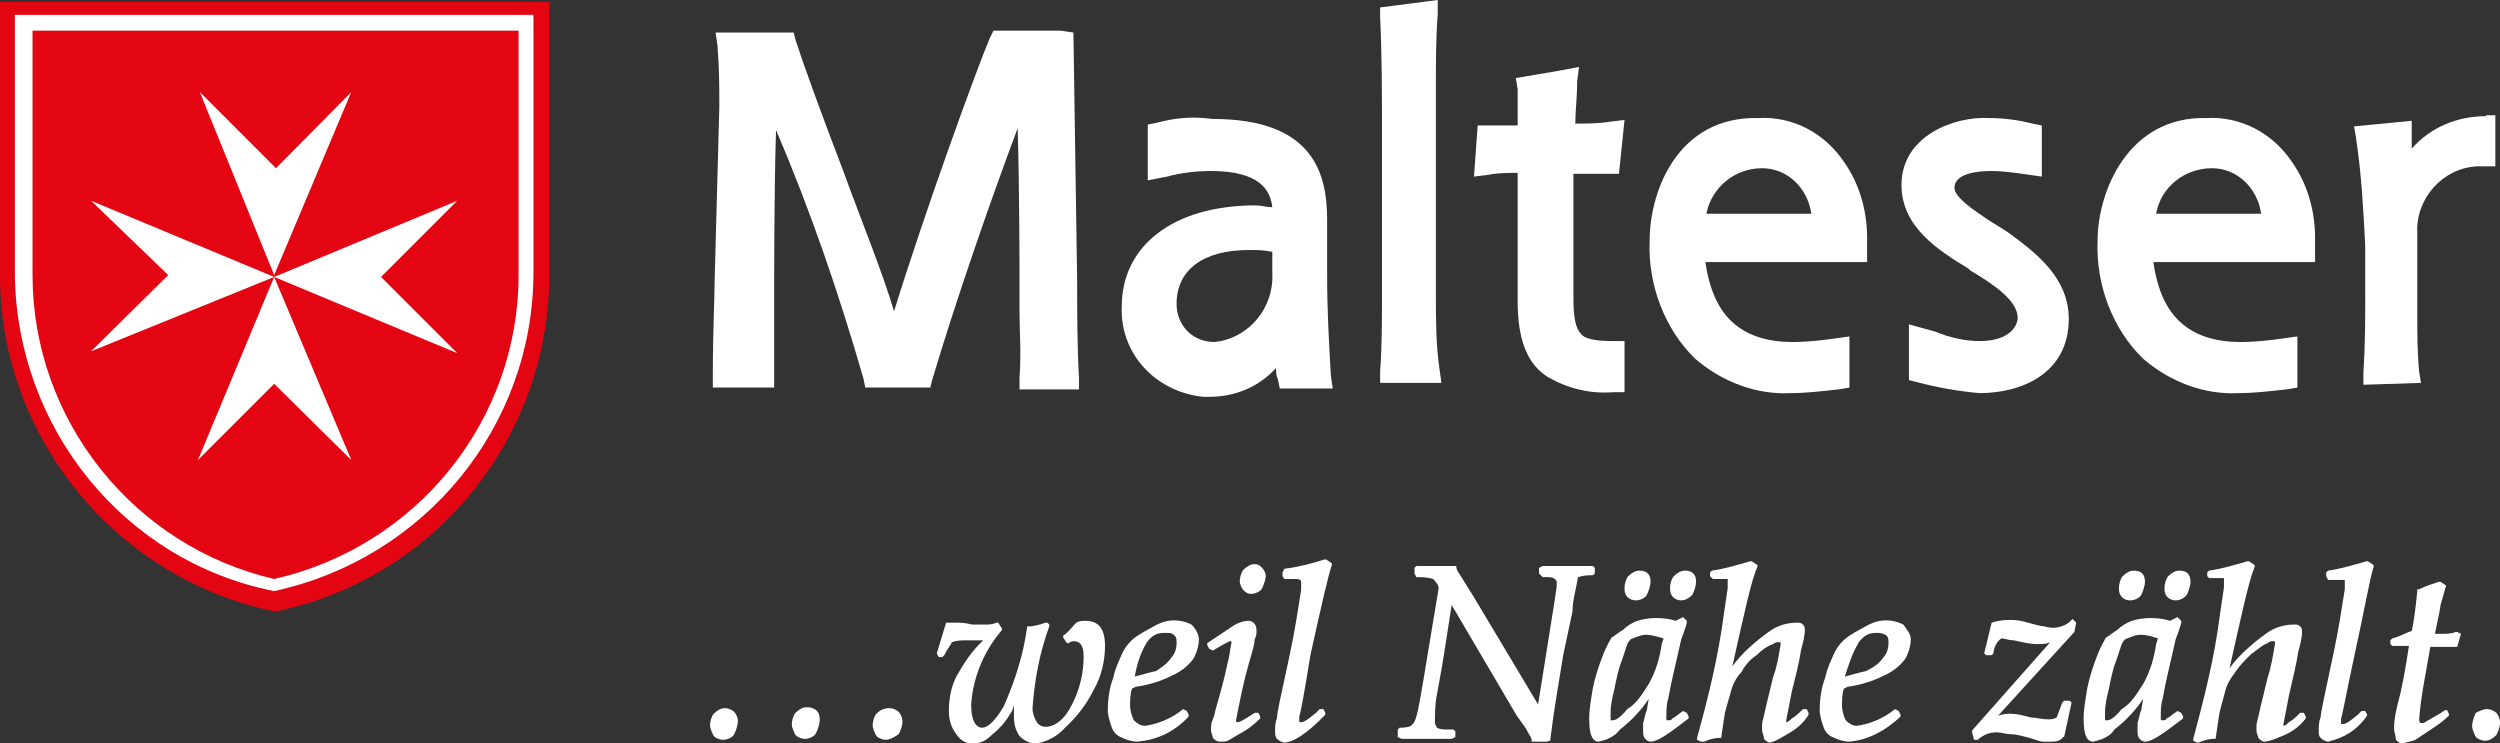 <?xml version="1.0" encoding="utf-8"?>
<!-- Generator: Adobe Illustrator 25.2.3, SVG Export Plug-In . SVG Version: 6.00 Build 0)  -->
<svg version="1.1" id="Ebene_1" xmlns="http://www.w3.org/2000/svg" xmlns:xlink="http://www.w3.org/1999/xlink" x="0px" y="0px"
	 viewBox="0 0 269 80" style="enable-background:new 0 0 269 80;" xml:space="preserve">
<rect x="0" y="0" width="269" height="80" fill="#333333" stroke="none"/>
<style type="text/css">
	.st0{clip-path:url(#SVGID_1_);fill:#E30512;}
	.st1{clip-path:url(#SVGID_1_);fill:#FFFFFF;}
	.st2{fill:#FFFFFF;}
	.st3{clip-path:url(#SVGID_2_);fill:#FFFFFF;}
</style>
<g>
	<g>
		<defs>
			<rect id="SVGID_5_" y="0" width="269" height="80"/>
		</defs>
		<clipPath id="SVGID_1_">
			<use xlink:href="#SVGID_5_"  style="overflow:visible;"/>
		</clipPath>
		<path class="st0" d="M59.1,0.2v29.4c0,17.5-12.3,32.7-29.5,36.2C12.5,62.3,0,47.1,0,29.6V0.2H59.1z"/>
		<path class="st1" d="M57.4,1.6v27.7c0,16.6-11.7,30.8-27.9,34.3C13.3,60.4,1.8,46,1.6,29.6V1.6H57.4z"/>
		<path class="st0" d="M55.8,3.3v26.3c0,15.6-10.9,29.2-26.3,32.7C14.4,58.8,3.5,45.2,3.5,29.6V3.3H55.8z"/>
	</g>
	<polygon class="st2" points="9.8,21.6 29.5,29.8 9.8,37.8 18.1,29.6 	"/>
	<polygon class="st2" points="21.3,49.5 29.5,29.8 37.8,49.5 29.5,41.3 	"/>
	<polygon class="st2" points="49.2,38 29.5,29.8 49.2,21.6 41,29.8 	"/>
	<polygon class="st2" points="37.8,9.9 29.5,29.6 21.5,9.9 29.7,18.1 	"/>
	<g>
		<defs>
			<rect id="SVGID_7_" y="0" width="269" height="80"/>
		</defs>
		<clipPath id="SVGID_2_">
			<use xlink:href="#SVGID_7_"  style="overflow:visible;"/>
		</clipPath>
		<path class="st3" d="M114.1,3.3h-7.2l-0.4,0.8c-1.4,3.3-7,18.7-10.3,29.4c-1.2-4.1-3.5-9.7-5.5-15.2c-2.3-6-4.3-11.5-5.1-14
			l-0.2-0.8h-8.4l0.2,1.4c0.2,2.5,0.2,4.5,0.2,6.6L76.9,30c0,2.1-0.2,5.3-0.2,10.5v1.2h6.6v-7.6V30c0,0,0-9.7,0.2-16
			c3.7,8.6,6.8,17.7,9.4,26.7l0.2,1h7l0.2-0.8c2.5-8.4,6.2-19.1,9.2-27.1c0.2,6.4,0.2,16.4,0.2,16.4v3.5c0,2.1,0.2,4.1,0,7v1.2h6.4
			v-1.2c-0.2-3.7-0.2-7.2-0.2-10.5l-0.4-26.7L114.1,3.3z"/>
		<path class="st3" d="M126.6,32.7c0-3.7,2.9-5.8,7.8-5.8c0.8,0,1.6,0,2.5,0.2v2.3c0.2,3.7-2.5,7-6.2,7.4
			C128.2,36.8,126.6,34.9,126.6,32.7 M124.5,13.2l-1,0.2v6l2.1-0.4c1.4-0.4,3.1-0.6,4.7-0.6c5.3,0,6.4,2.1,6.6,3.9
			c-0.6,0-1.2-0.2-1.8-0.2c-8.8,0-14.4,4.3-14.4,10.9c-0.2,5.1,3.7,9.2,8.8,9.7h0.6c2.7,0,5.3-1,7.2-3.1c0,0.4,0,0.8,0.2,1.2l0.2,1
			h5.7l-0.2-1.4c-0.2-3.5-0.4-7-0.4-10.7v-6c0-4.7-1.2-10.9-12.3-10.9C128.2,12.5,126.4,12.7,124.5,13.2"/>
		<path class="st3" d="M148.5,0.8v1c0.2,4.1,0.2,8.6,0.2,11.5v18.5c0,2.7,0,5.5-0.2,8.2v1.2h6.6l-0.2-1.4c-0.4-2.7-0.4-5.5-0.4-8.2
			V9.9c0-3.3,0-5.8,0.2-8.4V0L148.5,0.8z"/>
		<path class="st3" d="M167.8,7.6l-4.7,0.8l0.2,1.2v1.2v2.3v0.4H159l-0.4,5.5l1.6-0.2c1-0.2,2.1-0.2,3.1-0.2v13.8
			c0,4.1,1,6.8,3.3,8.2c2.1,1.2,4.5,1.8,7,1.6h1.2v-5.5h-1.2c-1.8,0-3.1-0.2-3.5-0.8c-0.6-0.6-0.8-1.9-0.8-3.9V18.7h4.9l0.6-5.8
			l-1.6,0.2c-1.2,0.2-2.5,0.2-3.7,0.2c0-1.4,0.2-2.7,0.2-4.5l0.2-1.6L167.8,7.6z"/>
		<path class="st3" d="M189.6,18.1c2.7,0,4.9,2.1,5.3,4.9h-11.3C184.2,20.1,186.7,18.1,189.6,18.1 M177.5,25.9
			c-0.2,4.7,1.6,9.5,4.9,12.7c2.9,2.5,6.6,3.9,10.3,3.7c1.6,0,3.3-0.2,5.1-0.4l1.2-0.2v-5.5l-1.4,0.2c-1.4,0.2-3.1,0.4-4.7,0.4
			c-7,0-8.8-4.5-9.4-8.6h17.4v-1.2v-1.4c0-2.9-0.8-5.8-2.5-8.2c-2.1-3.1-5.5-4.9-9.2-4.7C180.5,12.5,177.5,20.6,177.5,25.9"/>
		<path class="st3" d="M204.6,19.9c0,4.5,3.9,7,7.2,9l0.2,0.2c2.7,1.6,5.1,3.3,5.1,5.1c0,0.8-0.8,2.5-4.1,2.5c-1.6,0-3.3-0.4-4.7-1
			l-2.9-0.8v6l0.8,0.2c2.3,0.6,4.5,1,6.8,1.2c4.5,0,9.6-2.1,9.6-8c0-4.5-3.7-7.2-6.4-9.2l-0.6-0.4l-1.6-1c-1.8-1.2-3.7-2.5-3.7-3.5
			c0-1.6,2.7-1.8,3.9-1.8c1.4,0,2.7,0.2,4.1,0.4l1.4,0.2v-5.5l-1-0.2c-1.6-0.4-3.1-0.6-4.7-0.6C210.3,12.5,204.6,14.6,204.6,19.9"/>
		<path class="st3" d="M238,18.1c2.7,0,4.9,2.1,5.3,4.9H232C232.5,20.1,235.1,18.1,238,18.1 M225.7,25.9c-0.2,4.7,1.6,9.5,4.9,12.7
			c2.9,2.5,6.6,3.9,10.3,3.7c1.6,0,3.3-0.2,5.1-0.4l1.2-0.2v-5.5l-1.4,0.2c-1.4,0.2-3.1,0.4-4.7,0.4c-7,0-8.8-4.5-9.4-8.6h17.4v-1.2
			v-1.4c0-2.9-0.8-5.8-2.5-8.2c-2.1-3.1-5.5-4.9-9.2-4.7C229,12.5,225.7,20.6,225.7,25.9"/>
		<path class="st3" d="M267.5,12.5c-3.1,0-6,1.2-8,3.5v-1.2v-0.6v-1.2l-6.2,0.6l0.2,1.2c0.6,3.9,0.8,7.8,1,11.7v5.3
			c0,2.5,0,5.3-0.2,8.4v1.2l6.2-0.2l-0.2-1.2c-0.2-2.1-0.2-4.1-0.2-6.2v-2.1v-6.6c-0.2-3.7,2.7-7,6.4-7.2h0.8h1.2v-5.5H267.5z"/>
		<path class="st3" d="M77.8,79.6c-0.4,0-0.8-0.2-1-0.4c-0.2-0.4-0.4-0.8-0.4-1.2c0-0.4,0.2-1,0.4-1.2c0.4-0.4,0.8-0.6,1.2-0.6
			c0.4,0,0.8,0.2,1,0.4c0.2,0.2,0.4,0.6,0.4,1c0,0.4-0.2,1-0.4,1.4C78.8,79.4,78.2,79.6,77.8,79.6"/>
		<path class="st3" d="M95.3,79.6c-0.4,0-0.8-0.2-1-0.4c-0.2-0.4-0.4-0.8-0.4-1.2c0-0.4,0.2-1,0.4-1.2c0.4-0.4,0.8-0.6,1.4-0.6
			c0.4,0,0.8,0.2,1,0.4c0.2,0.2,0.4,0.6,0.4,1c0,0.6-0.2,1-0.4,1.4C96.1,79.4,95.7,79.6,95.3,79.6"/>
		<path class="st3" d="M86.6,79.5c-0.4,0-0.8-0.2-1-0.4c-0.2-0.4-0.4-0.8-0.4-1.2c0-0.4,0.2-1,0.4-1.2c0.4-0.4,0.8-0.6,1.2-0.6
			c0.8,0,1.4,0.4,1.4,1.2v0.2c0,0.4-0.2,1-0.4,1.4C87.6,79.3,87,79.5,86.6,79.5"/>
		<path class="st3" d="M111.5,80c-0.8,0-1.4-0.4-1.8-0.8c-0.4-0.6-0.6-1.2-0.6-2.1v-1.2l-0.2,0.6c-0.6,1-1.2,1.8-2.1,2.5
			c-0.6,0.6-1.2,1-2.1,1s-1.4-0.4-1.8-1c-0.6-0.8-0.8-1.6-0.8-2.5c0-1.2,0.2-2.5,0.8-3.7c0.8-1.4,1.6-2.7,2.9-3.9h-1.8
			c-0.6,0-1,0-1.6,0.2c0,0.2-0.4,0.6-0.8,1.4l-0.2,0.2h-0.4l-0.2-0.4l1-3.3h1.2c0.2,0,0.8,0,1.6,0.2h1.4c0.4,0,0.8,0,1.2-0.2h0.2
			l0.4,0.6v0.2c-1.8,2.1-3.1,4.9-3.3,8c0,2.5,1,2.5,1.2,2.5c0.4,0,1.2-0.4,2.3-2.3c1.2-2.7,2.1-5.5,2.5-8.4v-0.2h0.2
			c0.6,0,1.2-0.2,1.8-0.4h0.2l0.2,0.2v0.2c-1,2.7-1.6,5.8-1.8,8.8c0,0.6,0.2,1,0.4,1.4c0.2,0.4,0.6,0.6,1,0.6c1,0,2.1-0.8,2.9-2.5
			c0.8-1.6,1.2-3.3,1.2-5.1c0-1.4-0.6-1.6-1-1.6c-0.2,0-0.4,0-0.6,0.2h-0.2l-0.4-0.6v-0.2c0.6-0.4,1-1,1.4-1.4
			c0.4-0.2,0.6-0.2,1-0.2c1,0,2.1,0.4,2.1,2.7c0,1.6-0.4,3.3-1.2,4.7c-0.8,1.6-1.8,2.9-3.1,4.1C113.8,79.2,112.7,79.8,111.5,80"/>
		<path class="st3" d="M125.5,68.1c-0.4,0-0.8,0-1.2,0.2c-0.4,0.2-0.8,0.6-1,1c-0.6,1-1,2.3-1.2,3.5c0.8-0.2,1.4-0.4,2.3-0.6
			c0.6-0.4,1.2-0.8,1.6-1.4c0.4-0.4,0.6-1,0.6-1.6c0-0.4,0-0.6-0.2-0.8C126.1,68.1,125.9,68.1,125.5,68.1 M122.4,79.8
			c-0.6,0-1.2-0.2-1.6-0.4c-0.6-0.2-1-0.6-1.2-1.2c-0.2-0.6-0.4-1.2-0.4-1.8c0-1.2,0.2-2.5,0.6-3.5c0.2-1,0.6-1.8,1-2.7
			c0.4-0.8,1-1.4,1.6-1.8c0.6-0.4,1.4-0.8,2.1-1.2c1.2-0.6,2.5-0.6,3.7,0c0.6,0.6,0.8,1.2,0.8,1.6c0,0.6-0.2,1.4-0.6,2.1
			c-0.6,0.8-1.4,1.4-2.3,1.8c-1.2,0.6-2.5,1-3.9,1.2l-0.4,0.2c-0.2,0.6-0.2,1.2-0.2,1.8s0.2,1.2,0.4,1.6c0.4,0.4,0.8,0.6,1.2,0.6
			c1.4-0.2,2.9-0.8,4.1-1.8l0.4,0.2l0.2,0.4v0.2C126.3,78.8,124.5,79.6,122.4,79.8"/>
		<path class="st3" d="M134.6,63.9c-0.4,0-0.6-0.2-0.8-0.4c-0.2-0.2-0.4-0.6-0.4-1c0-0.4,0.2-1,0.4-1.2c0.4-0.4,0.8-0.6,1.2-0.6
			c0.4,0,0.6,0.2,0.8,0.4c0.2,0.2,0.4,0.6,0.4,0.8c0,0.4-0.2,1-0.4,1.4C135.6,63.7,135,63.9,134.6,63.9"/>
		<path class="st3" d="M131.3,79.8c-0.4,0-0.6-0.2-0.8-0.4c0-0.2-0.2-0.6-0.2-0.8c0-0.4,0-0.8,0.2-1.2c0.2-0.4,0.2-0.8,0.4-1.4
			c0.6-2.1,1-3.7,1.2-4.7c0.2-0.6,0.2-1.2,0.4-2.1V69h-0.2c-0.4,0.2-0.8,0.4-1.8,1l-0.4-0.2l-0.2-0.4v-0.2c1.2-0.8,2.1-1.4,2.7-1.8
			c0.6-0.4,1.2-0.6,1.8-0.6c0.2,0,0.8,0.2,0.8,1c0,0.4,0,0.6-0.2,1c0,0.4-0.2,1.2-0.6,2.5c-0.6,2.1-1,4.1-1.4,6.2
			c0,0.2,0,0.2,0.2,0.2s0.6-0.2,1.8-1h0.4l0.2,0.4v0.2c-0.8,0.8-1.4,1.2-2.1,1.6c-0.4,0.2-1,0.6-1.4,0.8
			C131.9,79.8,131.7,79.8,131.3,79.8"/>
		<path class="st3" d="M138.2,79.9c-0.2,0-0.6-0.2-0.8-0.4c-0.2-0.2-0.2-0.6-0.2-0.8c0-0.4,0-1,0.2-1.4c0-0.6,0.4-2.3,1-5.1
			c0.6-2.7,1-4.9,1.2-6.2l0.4-2.5v-0.8v-0.2c-0.2-0.2-0.4-0.2-0.6-0.2h-1.2L138,62v-0.4l0.2-0.4c1.6-0.2,3.1-0.6,4.3-1h0.2l0.6,0.4
			v0.2c-0.4,1.2-1.2,4.7-2.3,9.7c-0.6,3.7-1,6-1.2,6.6v0.4v0.2h0.2c0.2,0,0.4,0,1.6-1l0.4-0.4h0.4l0.2,0.4v0.2
			C140.5,79.1,139,79.9,138.2,79.9"/>
		<path class="st3" d="M166.4,79.8h-1.6v-0.2c0-0.2-0.2-0.4-0.6-1.2l-1-1.4l-7-11.9l-1,6.4l-0.6,3.3c-0.2,1-0.2,2.1-0.2,2.9
			c0,0.4,0.2,0.4,0.2,0.6c0.4,0.2,0.8,0.2,1.2,0.2h0.6l0.2,0.2v0.6l-0.4,0.2h-2.7h-2.7l-0.4-0.2v-0.8l0.2-0.2c1,0,1.2-0.2,1.2-0.2
			s0.4-0.2,0.6-1c0.2-0.6,0.6-2.9,1.2-6.6l1.2-7.2c0-0.4-0.4-0.8-0.6-1c-0.6-0.2-1.2-0.2-1.8-0.2l-0.2-0.4v-0.6l0.2-0.2h2.3h1.8h0.2
			v0.2c0.2,0.6,0.6,1,0.8,1.4l1,1.6l7,11.7l1.8-11.3l0.2-1.4v-0.4c0-0.2,0-0.2-0.2-0.4c-0.2-0.2-0.6-0.2-0.8-0.2H166l-0.4-0.4v-0.6
			l0.4-0.2h2.7h2.7l0.2,0.2v0.6l-0.2,0.2c-0.6,0-1,0-1.6,0.2c-0.2,1.2-0.6,2.5-0.6,3.7l-1,4.7l-0.8,4.9c-0.2,1.2-0.4,2.7-0.6,4.3
			L166.4,79.8z"/>
		<path class="st3" d="M176,64.6c-0.6,0-1.2-0.4-1.2-1.2v-0.2c0-0.4,0.2-1,0.4-1.2c0.4-0.4,0.8-0.6,1.2-0.6c0.8,0,1.2,0.4,1.2,1.2
			c0,0.4-0.2,1-0.4,1.4C177,64.4,176.4,64.6,176,64.6"/>
		<path class="st3" d="M180.9,64.6c-0.6,0-1.2-0.4-1.2-1.2v-0.2c0-0.4,0.2-1,0.4-1.2c0.4-0.4,0.8-0.6,1.2-0.6c0.8,0,1.2,0.4,1.2,1.2
			c0,0.4-0.2,1-0.4,1.4C181.7,64.4,181.3,64.6,180.9,64.6"/>
		<path class="st3" d="M177.1,68.3c-0.4,0-1,0.2-1.4,0.4c-0.2,0-0.4,0.2-0.6,0.6c-0.2,0.6-0.4,1.2-0.6,1.8c-0.4,1-0.6,2.1-0.8,3.1
			c-0.2,0.8-0.4,1.6-0.4,2.5v0.8h0.2c0.2,0,0.6,0,1.6-1.2c1-0.6,1.6-1.6,2.3-2.7c0.8-1.4,1.2-2.9,1.4-4.3l0.2-0.6
			C178.3,68.5,177.7,68.3,177.1,68.3 M172,79.8c-1,0-1-1.8-1-2.5c0-1,0.2-2.1,0.4-3.3c0.2-1,0.6-2.3,1-3.3c0.2-0.6,0.6-1.4,1-2.1
			c0.4-0.2,0.8-0.6,1.2-0.8c0.4-0.4,1-0.8,1.6-1c1.2-0.4,2.9-0.4,4.1,0l0.8-0.4l0.4,0.4v0.2c0,0,0,0.2-0.6,1.8l-0.8,3.5
			c-0.2,0.8-0.4,1.8-0.6,2.9c-0.2,0.6-0.2,1.2-0.2,2.1c0,0.2,0,0.2,0.2,0.2s0.4,0,0.4-0.2c0.2,0,0.6-0.4,1.2-0.8l0.4,0.2l0.2,0.4
			v0.2c-2.1,1.6-3.3,2.5-4.1,2.5c-0.2,0-0.8-0.2-0.8-1v-1c0.2-0.6,0.2-1,0.4-1.4l0.2-1.2c-0.8,1.2-1.8,2.3-3.1,3.3
			C173.8,79.2,173,79.6,172,79.8"/>
		<path class="st3" d="M190.4,79.9c-0.2,0-0.4-0.2-0.6-0.4c0-0.4-0.2-0.6-0.2-1v-0.6c0-0.2,0.2-0.8,0.4-1.8l0.8-3.3
			c0.4-1,0.6-2.3,0.8-3.5c0-0.2,0-0.2-0.2-0.2s-0.4,0-0.6,0.2c-0.6,0.2-1.2,0.6-1.8,1.2c-0.6,0.4-1.2,1-1.6,1.8
			c-0.6,0.6-1,1.4-1.2,2.3c-0.2,0.6-0.4,1.4-0.6,2.1l-0.4,2.7h-0.2c-0.6,0-1.2,0.2-1.6,0.4H183l-0.4-0.2v-0.2
			c1.2-4.3,2.3-8.8,2.9-13.4l0.4-2.7v-0.8v-0.2h-0.6h-1L184,62v-0.4l0.2-0.2c1.4-0.2,2.7-0.6,4.1-1h0.2l0.6,0.4V61
			c-0.6,1.2-1.4,4.9-2.7,10.7c1-1.4,2.5-2.7,3.9-3.7c0.8-0.6,1.8-1,3.1-1c0.2,0,0.4,0,0.6,0.2c0.2,0.2,0.2,0.4,0.2,0.6
			c0,0.6-0.2,1.4-0.4,2.1c-0.2,1.4-0.6,2.9-1,4.5c-0.2,1-0.4,2.1-0.6,3.1v0.2c0.2,0,0.4-0.2,0.6-0.4c0.4-0.2,0.8-0.6,1.2-1h0.4
			l0.2,0.4v0.2c-0.6,1-1.4,1.6-2.3,2.1C191.2,79.7,190.6,79.9,190.4,79.9"/>
		<path class="st3" d="M202.1,68.1c-0.4,0-0.8,0-1.2,0.2s-0.8,0.6-1,1c-0.6,1-1,2.3-1.4,3.5c0.8-0.2,1.4-0.4,2.3-0.6
			c0.8-0.4,1.4-0.8,1.8-1.4c0.4-0.4,0.6-1,0.6-1.6c0-0.4,0-0.6-0.2-0.8S202.3,68.1,202.1,68.1 M199,79.8c-0.6,0-1.2-0.2-1.6-0.4
			c-0.6-0.2-1-0.6-1.2-1.2c-0.2-0.6-0.4-1.2-0.4-1.8c0-1.2,0.2-2.5,0.6-3.5c0.2-1,0.6-1.8,1-2.7c0.4-0.8,1-1.4,1.6-1.8
			c0.6-0.4,1.4-0.8,2.1-1.2c1.2-0.6,2.5-0.6,3.7,0c0.4,0.6,0.8,1,0.8,1.6c0,0.6-0.2,1.4-0.6,2.1c-0.6,0.8-1.4,1.4-2.3,1.8
			c-1.2,0.6-2.5,1-3.9,1.2l-0.4,0.2c-0.2,0.6-0.2,1.2-0.2,1.8s0.2,1.2,0.4,1.6c0.4,0.4,0.8,0.6,1.2,0.6c1.4-0.2,2.9-0.8,4.1-1.8
			l0.4,0.2l0.2,0.4v0.2C202.9,78.6,201.1,79.6,199,79.8"/>
		<path class="st3" d="M220.6,79.8h-0.8c-0.2,0-0.8-0.2-1.4-0.4c-0.8-0.2-1.4-0.4-2.1-0.4c-0.4,0-1-0.2-1.4-0.2
			c-0.8,0-1.4,0.2-2.1,0.8h-0.4l-0.2-0.8v-0.2l8.4-9.5c-0.4,0.2-0.8,0.2-1.4,0.2c-0.8,0-1.6-0.2-2.5-0.4c-0.6,0-1-0.2-1.2-0.2
			c-0.2,0-0.2,0-0.4,0.2c-0.4,0.4-0.6,1-0.6,1.4l-0.2,0.2h-0.6l-0.2-0.2l0.8-3.3c1.2-0.4,2.7-0.4,3.9,0c0.8,0.2,1.4,0.4,1.8,0.4
			c0.6,0.2,1.2,0.2,1.8,0c0.6-0.2,0.8-0.4,1-0.6l0.2-0.2l0.4,0.4l-0.2,1l-8.2,9c0.6-0.2,1-0.2,1.4-0.2c0.6,0,1.4,0.2,2.1,0.4
			c0.6,0,1.2,0.2,1.8,0.2c0.4,0,0.6,0,1-0.2l0.6-1.6l0.2-0.2h0.6l0.2,0.2l-0.8,3.7H222C221.6,79.8,221.2,79.8,220.6,79.8"/>
		<path class="st3" d="M229.2,64.6c-0.6,0-1.2-0.4-1.2-1.2v-0.2c0-0.4,0.2-1,0.4-1.2c0.4-0.4,0.8-0.6,1.2-0.6c0.8,0,1.2,0.4,1.2,1.2
			c0,0.4-0.2,1-0.4,1.4C230.2,64.4,229.6,64.6,229.2,64.6"/>
		<path class="st3" d="M230.3,68.3c-0.4,0-1,0.2-1.4,0.4c-0.2,0-0.4,0.2-0.6,0.6c-0.2,0.6-0.4,1.2-0.6,1.8c-0.4,1-0.6,2.1-0.8,3.1
			c-0.2,0.8-0.4,1.6-0.4,2.5v0.8h0.2c0.2,0,0.6,0,1.6-1.2c1-0.6,1.6-1.6,2.3-2.7c0.8-1.4,1.2-2.9,1.4-4.3l0.2-0.6
			C231.6,68.5,231,68.3,230.3,68.3 M225.2,79.8c-1,0-1-1.8-1-2.5c0-1,0.2-2.1,0.4-3.3c0.2-1,0.6-2.3,1-3.3c0.2-0.6,0.6-1.4,1-2.1
			c0.4-0.2,0.8-0.6,1.2-0.8c0.4-0.4,1-0.8,1.6-1c1.2-0.4,2.9-0.4,4.1,0l0.8-0.4l0.4,0.4v0.2c0,0,0,0.2-0.6,1.8l-0.8,3.5
			c-0.2,0.8-0.4,1.8-0.6,2.9c-0.2,0.6-0.2,1.2-0.2,2.1c0,0.2,0,0.2,0.2,0.2s0.4,0,0.4-0.2c0.2,0,0.6-0.4,1.2-0.8l0.4,0.2l0.2,0.4
			v0.2c-2.1,1.6-3.3,2.5-4.1,2.5c-0.2,0-0.8-0.2-0.8-1v-1c0.2-0.6,0.2-1,0.4-1.4l0.2-1.2c-0.8,1.2-1.8,2.3-3.1,3.3
			C227.1,79.2,226.2,79.6,225.2,79.8"/>
		<path class="st3" d="M234.1,64.6c-0.6,0-1.2-0.4-1.2-1.2v-0.2c0-0.4,0.2-1,0.4-1.2c0.4-0.4,0.8-0.6,1.2-0.6c0.8,0,1.2,0.4,1.2,1.2
			c0,0.4-0.2,1-0.4,1.4C235,64.4,234.5,64.6,234.1,64.6"/>
		<path class="st3" d="M243.6,79.8c-0.2,0-0.4-0.2-0.6-0.4c0-0.2-0.2-0.4-0.2-0.8v-0.6c0-0.2,0.2-0.8,0.4-1.8l0.8-3.3
			c0.4-1.2,0.6-2.5,0.8-3.7c0-0.2,0-0.2-0.2-0.2s-0.4,0-0.6,0.2c-0.6,0.2-1.2,0.8-1.8,1.2c-0.6,0.6-1.2,1.2-1.6,1.8
			c-0.6,0.8-1,1.4-1.2,2.3c-0.2,0.8-0.4,1.4-0.6,2.3l-0.4,2.7h-0.2c-0.6,0-1.2,0.2-1.6,0.4h-0.2l-0.4-0.2v-0.2
			c1.2-4.5,2.3-8.8,2.9-13.6l0.4-2.7v-0.8v-0.2h-0.6h-1l-0.2-0.2v-0.4l0.2-0.2c1.4-0.2,2.7-0.6,4.1-1h0.2l0.6,0.4v0.2
			c-0.6,1.4-1.4,5.1-2.7,10.9c1-1.4,2.5-2.7,3.9-3.7c0.8-0.6,1.8-1,3.1-1c0.2,0,0.4,0,0.6,0.2c0.2,0.2,0.2,0.4,0.2,0.6
			c0,0.6-0.2,1.4-0.4,2.1c-0.2,1.4-0.6,2.9-1,4.7c-0.2,1-0.4,2.1-0.6,3.1v0.2c0.2,0,0.4-0.2,0.6-0.4c0.4-0.2,0.8-0.6,1.2-1h0.4
			l0.2,0.4v0.2c-0.6,0.8-1.4,1.4-2.3,1.8C244.2,79.8,243.8,79.8,243.6,79.8"/>
		<path class="st3" d="M250.5,79.8c-0.2,0-0.6-0.2-0.8-0.4c-0.2-0.2-0.2-0.4-0.2-0.8c0-0.4,0-1,0.2-1.4c0-0.4,0.4-2.3,1-5.1
			c0.6-2.7,1-4.9,1.2-6.2l0.4-2.5v-0.8v-0.2h-0.6h-1.2l-0.2-0.4v-0.4l0.2-0.2c1.4-0.2,2.7-0.6,4.1-1h0.2l0.6,0.4v0.2
			c-0.4,1.2-1,4.7-2.1,9.7c-0.8,3.7-1.2,6-1.4,6.6v0.4v0.2h0.2c0.2,0,0.4,0,1.6-1l0.4-0.4h0.4l0.2,0.4V77
			C253.6,78.6,252.2,79.4,250.5,79.8"/>
		<path class="st3" d="M258.6,80c-0.4,0-0.6-0.2-0.8-0.4c0-0.4-0.2-0.8-0.2-1.2c0-1,0.2-1.8,0.4-2.7c0.4-1.4,0.8-3.5,1.2-6.2h-1.8
			l-0.2-0.2v-0.4l0.2-0.2c0.8-0.2,1.4-0.6,2.1-0.8c0.2-0.8,0.4-2.3,0.6-4.3v-0.2h0.2c0.8-0.4,1.6-0.6,2.1-0.8h0.2l0.6,0.4l-0.6,2.1
			c0,0.2-0.2,1.2-0.6,3.1h0.6c0.6,0,1.2,0,1.6-0.2h0.2l0.4,0.2l-0.4,1.4h-0.2h-2.7c-0.4,2.5-1,5.1-1.2,7.8c0,0.4,0.2,0.4,0.2,0.4
			c0.2,0,0.4,0,0.6-0.2c0.4-0.2,1-0.6,1.4-0.8l0.6-0.4h0.2l0.2,0.4v0.2c-0.6,0.6-1.2,1-1.8,1.4c-0.6,0.4-1.2,0.8-1.8,1.2
			C259.5,79.8,259,79.8,258.6,80"/>
		<path class="st3" d="M267.4,79.7c-0.4,0-0.8-0.2-1-0.4c-0.2-0.4-0.4-0.8-0.4-1.2c0-0.4,0.2-1,0.4-1.4c0.4-0.2,0.8-0.4,1.2-0.4
			c0.4,0,0.8,0.2,1,0.4c0.2,0.2,0.4,0.6,0.4,1c0,0.6-0.2,1-0.4,1.4C268.2,79.5,267.8,79.7,267.4,79.7"/>
	</g>
</g>
</svg>
